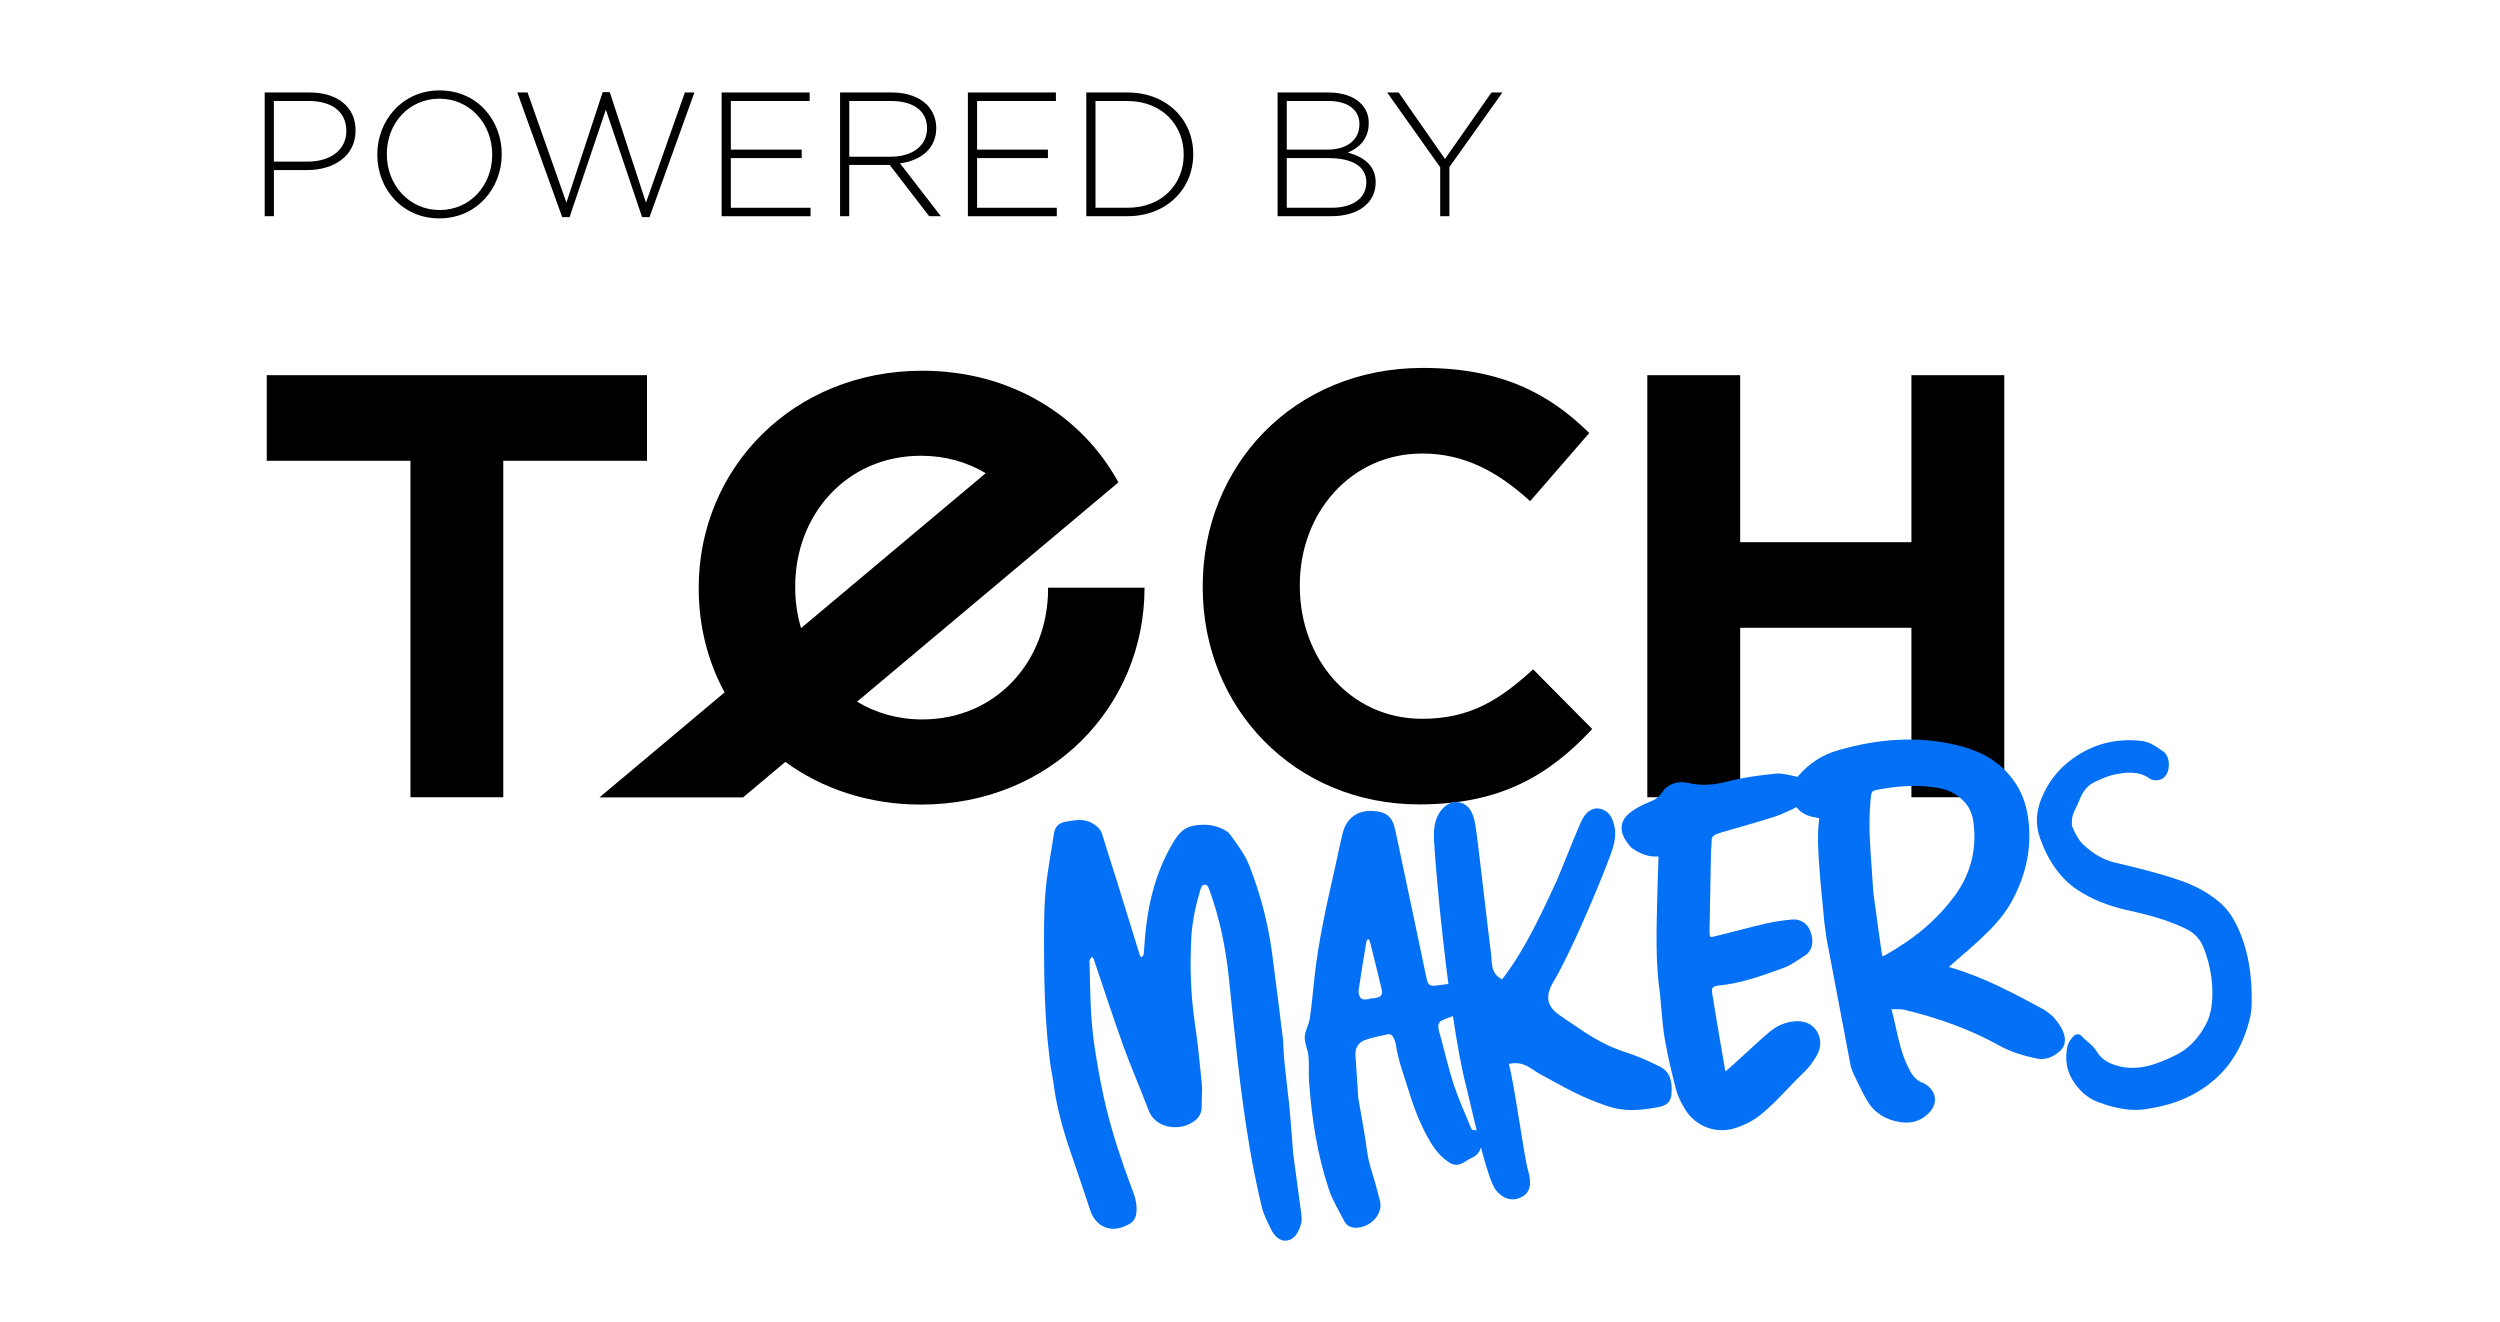 <?xml version="1.0" encoding="UTF-8"?>
<svg id="Warstwa_1" data-name="Warstwa 1" xmlns="http://www.w3.org/2000/svg" viewBox="0 0 661.21 349.64">
  <defs>
    <style>
      .cls-1 {
        fill: #0470f5;
      }
    </style>
  </defs>
  <polyline points="108.56 121.87 70.55 121.87 70.55 99.23 171.12 99.23 171.12 121.87 133.11 121.87 133.11 210.86 108.56 210.86 108.56 121.87"/>
  <path d="M318.1,155.36v-.32c0-31.74,23.92-57.73,58.21-57.73,21.05,0,33.65,7.02,44.02,17.22l-15.63,18.02c-8.61-7.81-17.38-12.6-28.55-12.6-18.82,0-32.37,15.63-32.37,34.76v.32c0,19.14,13.24,35.08,32.37,35.08,12.76,0,20.57-5.1,29.34-13.08l15.63,15.79c-11.48,12.28-24.24,19.93-45.77,19.93-32.85,0-57.25-25.36-57.25-57.41"/>
  <polyline points="435.69 99.23 460.25 99.23 460.25 143.4 505.54 143.4 505.54 99.23 530.1 99.23 530.1 210.86 505.54 210.86 505.54 166.04 460.25 166.04 460.25 210.86 435.69 210.86 435.69 99.23"/>
  <path d="M277.2,155.41v.32c0,19.02-13.63,34.55-33.28,34.55-6.46,0-12.3-1.72-17.24-4.7l69.12-58c-9.61-17.62-28.49-29.53-51.89-29.53-34.23,0-59.11,25.83-59.11,57.37v.32c0,9.93,2.44,19.26,6.84,27.39l-33.09,27.77h37.97l11.19-9.39c9.71,7.09,22,11.29,35.89,11.29,34.23,0,59.11-25.83,59.11-57.37h-25.52M210.32,155.41v-.32c0-19.02,13.63-34.55,33.28-34.55,6.41,0,12.21,1.68,17.11,4.61l-48.84,40.98c-1.01-3.39-1.55-7-1.55-10.73Z"/>
  <path class="cls-1" d="M591.61,244.8c-1.27-2.64-2.81-4.7-4.71-6.28-2.98-2.49-6.38-4.34-10.72-5.81-5.71-1.94-11.59-3.33-16.78-4.56-3.01-.71-5.75-2.27-8.39-4.76-1.27-1.2-2.12-2.85-3.01-4.95-.05-.12-.03-.59-.01-.87,0-.18.02-.37.02-.56.01-1.29.53-2.34,1.13-3.55.3-.6.6-1.22.86-1.89.87-2.34,2.25-3.96,4.11-4.79l.36-.17c1.51-.69,3.08-1.4,4.62-1.72,3.15-.65,6.49-1.1,9.56,1.08.62.44,1.37.4,1.92.38,1.44-.07,2.56-1.14,2.92-2.79.43-1.94-.11-3.94-1.28-4.75l-.35-.25c-1.65-1.16-3.36-2.35-5.4-2.59-6.79-.79-12.97.81-18.38,4.76-3.7,2.7-6.36,6.1-8.12,10.38-1.5,3.66-1.63,7.14-.38,10.64,2.2,6.16,5.53,10.74,9.88,13.61,3.88,2.56,8.27,4.31,13.8,5.51,4.17.91,9.64,2.27,14.89,4.78,2.28,1.09,3.9,2.89,4.82,5.36,1.64,4.39,2.36,8.82,2.14,13.14-.14,2.65-.7,4.93-1.68,6.78-1.97,3.7-4.54,6.38-7.66,7.97-2.4,1.22-4.52,2.1-6.47,2.7-3.5,1.07-6.81,1.11-9.85.12-2.31-.75-3.85-1.89-4.85-3.56-.72-1.21-1.61-1.95-2.47-2.67-.53-.44-1.03-.86-1.47-1.37-.73-.84-1.79-.75-2.52.23-.06.08-.13.17-.2.26-.44.57-.94,1.23-1.13,2.09-.7,3.26-.24,6.35,1.33,8.92,1.72,2.82,4.04,4.84,6.72,5.84,4.84,1.82,8.96,2.45,12.56,1.92.36-.05.72-.12,1.07-.2,5.06-.81,9.15-2.24,12.89-4.49,5.91-3.56,9.95-8.5,12.38-15.09.83-2.26,1.69-4.96,1.77-7.8.22-8.2-1.06-15.08-3.92-21.02"/>
  <path class="cls-1" d="M432.78,225.07c1.48.81,3.3,1.62,5.56,1.45.13,0,.21,0,.26,0,.02.06.05.21.04.49-.03,1.07-.07,2.15-.11,3.22-.05,1.36-.1,2.76-.13,4.15-.03,1.12-.06,2.25-.09,3.37-.22,8.4-.45,17.09.7,24.85.15,1.5.27,2.89.39,4.24.25,2.92.47,5.44.91,7.99.79,4.62,1.93,9.27,2.94,13.2.46,1.81,1.34,3.48,2.21,5.01,2.34,4.09,6.67,6.27,11.11,5.82.83-.08,1.67-.26,2.49-.53,2.65-.88,4.87-2.07,6.79-3.65,2.56-2.1,4.85-4.5,7.06-6.82,1.43-1.5,2.91-3.05,4.43-4.49,1.25-1.18,2.21-2.63,3.06-4.03,1.31-2.15,1.38-4.53.17-6.52-.84-1.39-2.55-2.99-5.9-2.7-2.43.21-4.62,1.12-6.53,2.7-2.02,1.68-3.97,3.48-5.86,5.22-.83.77-1.69,1.56-2.54,2.33-.26.24-.53.48-.79.72-.83.75-1.68,1.53-2.55,2.24-.11-.19-.14-.3-.14-.34-.26-1.54-.53-3.08-.79-4.63-.9-5.2-1.82-10.58-2.65-15.88-.09-.56-.03-.97.17-1.23.31-.4,1.03-.55,1.59-.6,5.94-.57,11.5-2.6,16.87-4.55l.09-.03c1.66-.6,3.14-1.58,4.58-2.53.41-.27.82-.54,1.23-.8,1.97-1.24,2.51-3.58,1.48-6.42-.77-2.13-2.65-3.32-4.91-3.12-2.61.25-4.89.6-6.97,1.08-2.47.57-4.96,1.22-7.37,1.84-2.13.55-4.33,1.12-6.5,1.63-.4.09-.63.06-.71,0-.09-.07-.2-.3-.23-.76-.02-.43,0-.88.01-1.36.01-.24.02-.48.02-.72l.09-5.04c.09-4.82.17-9.65.27-14.47,0-.42.04-.84.08-1.29.05-.57.09-1.16.08-1.77,0-.75.24-1.32,1.5-1.81.34-.13.71-.26,1.14-.38,1.37-.4,2.74-.8,4.12-1.19,3.16-.91,6.42-1.85,9.62-2.86,1.73-.55,3.38-1.33,4.98-2.08.24-.11.48-.23.72-.34.13-.06.23-.15.35-.22.94,1.23,2.34,2.14,4.02,2.54.32.08.64.13.94.18.27.05.53.09.77.15.26.06.3.11.27.38-.55,4.73-.19,9.47.17,14.05l.07.87c.18,2.35.42,4.73.65,7.03.18,1.81.36,3.67.52,5.51l.53,3.9,6.46,34.1c.08.19.14.39.22.6.14.4.28.81.48,1.23.27.55.53,1.1.8,1.65.86,1.78,1.74,3.63,2.76,5.38,1.87,3.22,4.86,5.16,8.89,5.77,3.03.46,5.6-.42,7.64-2.59,1.05-1.11,1.56-2.45,1.44-3.76-.12-1.31-.87-2.52-2.1-3.42-.27-.2-.61-.44-1.03-.59-2.2-.77-3.24-2.66-4.19-4.69-1.48-3.16-2.22-6.47-3.01-9.99-.35-1.57-.71-3.19-1.14-4.78.02-.02.08-.04.16-.05.18,0,.37,0,.56-.01.94-.02,1.83-.04,2.61.14,9.6,2.3,17.85,5.41,25.21,9.5,3.33,1.85,6.92,2.77,9.69,3.37,2.36.51,4.31-.22,6.16-1.8,4.16-3.54-1.81-9.37-1.81-9.37-.82-.69-1.66-1.4-2.65-1.93-7.79-4.21-15.85-8.56-24.79-11.08.9-.79,1.82-1.57,2.7-2.34,1.92-1.65,3.91-3.36,5.79-5.13,2.74-2.57,5.83-5.72,7.98-9.55,4.32-7.72,5.77-15.71,4.29-23.75-.71-3.88-2.31-7.21-4.88-10.17-3.36-3.88-7.82-6.36-14.01-7.8-9.88-2.29-20.16-1.8-31.43,1.51-3.92,1.15-7.36,3.39-10.21,6.66-.09.1-.16.2-.24.3-.2-.05-.4-.1-.59-.15-.29-.06-.57-.12-.86-.19-1.49-.33-3.05-.68-4.6-.5-3.72.4-8.03.92-12.14,1.98-4.14,1.07-7.4,1.23-10.56.49-3.06-.71-5.64.25-7.27,2.71-.78,1.18-1.85,1.79-3.23,2.33-1.87.75-3.48,1.62-4.79,2.6-1.49,1.12-2.3,2.34-2.46,3.72-.19,1.61.5,3.3,2.18,5.31.47.57,1.08.93,1.72,1.28M494.58,213.68l.04-.57c.13-1.99.21-3.3.6-3.72.38-.41,1.67-.61,3.62-.9l.74-.11c4.55-.69,8.93-.68,13.01.01,2.78.47,5.04,1.66,6.9,3.62,1.37,1.44,2.17,3.26,2.47,5.58.9,7.07-.75,13.54-4.91,19.24-3.5,4.79-7.92,9-13.13,12.5-2.07,1.39-3.8,2.46-5.43,3.35-.34.19-.52.2-.57.2-.04-.05-.14-.21-.21-.65-.58-3.94-1.12-7.95-1.65-11.83-.16-1.2-.33-2.39-.49-3.59-.05-.37-.08-.74-.12-1.13-.02-.18-.03-.35-.05-.53-.11-2-.26-4.02-.4-5.98-.37-5.08-.76-10.33-.42-15.49Z"/>
  <path class="cls-1" d="M402.76,316.43c2.45-1.5,2.14-4.33,1.37-6.94-1.04-3.53-3.78-24.01-5.08-28.08,3.93-.94,5.91,1.38,8.19,2.62,6.79,3.69,10.8,6.14,18.03,8.56,4.12,1.38,8.17,1.14,12.26.42,2.05-.36,4.29-.62,4.54-3.61.25-3-.14-5.84-3.08-7.31-2.85-1.42-5.7-2.72-8.72-3.68-7.26-2.32-11.06-5.4-17.54-9.74-3.26-2.18-4.45-4.73-1.8-9.13,4.27-7.08,12.03-25.26,14.95-33.25.9-2.46,1.66-4.86,1.16-7.52-.39-2.04-1.23-3.97-3.16-4.67-2.3-.84-4.09.32-5.28,2.39-1.1,1.92-6.02,14.64-6.97,16.67-4.22,9.05-8.39,18.14-14.35,25.87-3.16-1.57-2.59-4.53-2.94-6.95-.61-4.31-3.42-29.64-4.13-33.93-.48-2.9-1.57-5.72-4.8-6-2.81-.24-5.49,2.69-6.01,6.5-.16,1.13-.19,2.31-.13,3.46.48,8.48,1.95,23.85,3.81,38.13-1.07.14-2.15.28-3.23.42-1.76.22-2.19-.14-2.58-2.05-1.01-4.81-2.02-9.62-3.03-14.43-1.73-8.2-3.46-16.41-5.2-24.61-.76-3.57-2.31-4.88-5.97-5.09-3.96-.23-6.97,1.91-7.93,5.78-.76,3.09-1.38,6.21-2.08,9.32-2.13,9.45-4.28,18.9-5.36,28.55-.42,3.74-.73,7.49-1.27,11.2-.25,1.69-1.29,3.3-1.35,4.96-.06,1.66.84,3.34.99,5.03.21,2.29,0,4.62.16,6.92.72,9.7,2.18,19.28,5.3,28.52.96,2.85,2.62,5.46,3.98,8.17.66,1.31,1.85,1.82,3.23,1.79,3.61-.06,7.18-3.5,6.22-7.22-.25-.98-.54-1.94-.78-2.93-.81-3.37-2.16-6.57-2.6-10.07-.58-4.59-1.5-9.13-2.34-14.11-.23-3.49-.49-7.39-.74-11.29-.12-1.98.81-3.43,2.61-4.06,1.9-.66,3.9-1.05,5.87-1.48.8-.17,1.37.32,1.67,1.07.21.54.46,1.08.54,1.65.62,4.32,2.22,8.38,3.49,12.52,1.44,4.71,3.24,9.3,5.81,13.52.96,1.58,2.17,3.11,3.6,4.27,2.54,2.07,3.64,1.92,6.55-.07h0c1.95-.73,2.77-1.89,3.03-3.08,1.38,5.21,2.84,9.93,3.99,11.36,1.93,2.39,4.58,3.15,7.07,1.62M363.83,263.95c-.56.11-1.14.12-1.72.18,0,.04,0,.08,0,.12-.57.03-1.17.16-1.71.04-.33-.07-.71-.47-.83-.81-.19-.53-.3-1.15-.22-1.69.64-4.26,1.33-8.52,2.04-12.77.04-.25.3-.46.46-.68.16.2.4.38.45.6,1.05,4.19,2.1,8.38,3.09,12.58.37,1.56-.06,2.15-1.57,2.44ZM389.48,298.85c-.33-.14-.46-.62-.58-.91-1.54-3.72-3.19-7.4-4.45-11.21-1.3-3.94-2.2-8.03-3.28-12.04-.15-.56-.37-1.1-.5-1.65-.59-2.46-.31-2.89,2.17-3.76.48-.17.96-.35,1.44-.53,1.08,7.27,2.25,13.75,3.41,18.19.5,1.9,1.58,6.82,2.86,12.03-.4-.11-1.08-.12-1.08-.12Z"/>
  <path class="cls-1" d="M333.66,319c.49,2.08,1.5,4.06,2.44,6,.85,1.75,2.3,3.4,4.28,3.1,2.13-.33,3.15-2.38,3.73-4.4.16-.54.16-1.14.15-1.71,0-.58-.11-1.15-.19-1.73-.65-4.86-1.32-9.72-1.97-14.59-.13-1-.18-2.01-.26-3.02-.27-3.31-.48-6.63-.81-9.93-.4-4.02-.94-8.04-1.34-12.06-.2-2.01-.24-4.04-.33-5.58-1-7.95-1.9-15.42-2.9-22.87-1.05-7.91-3.04-15.58-5.93-23.01-1.16-2.99-3.03-5.56-4.91-8.11-.34-.46-.71-.95-1.18-1.24-2.7-1.71-5.62-2.03-8.75-1.47-2.76.49-4.18,2.38-5.46,4.53-4.61,7.75-6.66,16.26-7.41,25.15-.12,1.44-.18,2.88-.34,4.32-.03.3-.36.57-.56.86-.16-.23-.4-.44-.48-.7-2.1-6.76-4.18-13.53-6.28-20.29-1.2-3.86-2.49-7.7-3.64-11.57-.41-1.39-1.33-2.14-2.46-2.85-2.32-1.45-4.71-.91-7.16-.51-1.82.3-2.86,1.28-3.13,3.07-.8,5.28-1.87,10.55-2.29,15.86-.44,5.6-.35,11.25-.33,16.88.02,9.4.39,18.79,1.62,28.13.24,1.86.66,3.69.91,5.55.77,5.91,2.34,11.61,4.25,17.24,1.82,5.33,3.65,10.66,5.41,16.01,1.44,4.4,5.42,6.14,9.56,4.08.26-.13.52-.25.78-.39,1.1-.6,1.67-1.56,1.84-2.78.29-2.07-.17-3.99-.9-5.93-3.06-8.12-5.82-16.34-7.68-24.82-.99-4.52-1.8-9.08-2.48-13.66-1.1-7.46-1.15-14.99-1.29-22.51,0-.33.43-.66.65-.99.15.2.38.37.45.6,2.61,7.66,5.09,15.37,7.83,22.98,2.06,5.71,4.53,11.27,6.66,16.96,1.73,4.63,7.22,5.33,10.59,3.79,2.06-.94,3.6-2.38,3.49-4.97-.07-1.87.22-3.76.04-5.62-.53-5.47-1.08-10.95-1.88-16.38-1.11-7.47-1.31-14.96-.91-22.48.23-4.35,1.2-8.57,2.42-12.74.12-.4.33-.86.65-1.08.25-.17.9-.16,1.06.03.36.42.56.99.76,1.53,2.65,7.39,4.2,15.03,5.02,22.82,1.57,14.96,2.95,29.95,5.47,44.8.89,5.27,1.98,10.52,3.2,15.72"/>
  <path d="M70.01,24.46h11.88c7.2,0,12.15,3.69,12.15,10v.09c0,6.87-5.94,10.43-12.76,10.43h-8.84v12.2h-2.43V24.46M81.41,42.74c6.08,0,10.19-3.18,10.19-8.04v-.09c0-5.19-4.02-7.9-9.91-7.9h-9.26v16.04h8.98Z"/>
  <path d="M99.79,40.92v-.09c0-8.93,6.59-16.92,16.5-16.92s16.41,7.9,16.41,16.83v.09c0,8.93-6.59,16.93-16.5,16.93s-16.41-7.9-16.41-16.83M130.18,40.92v-.09c0-8.09-5.89-14.73-13.98-14.73s-13.89,6.55-13.89,14.63v.09c0,8.09,5.89,14.73,13.98,14.73s13.89-6.55,13.89-14.63Z"/>
  <polyline points="136.82 24.46 139.53 24.46 149.81 53.59 159.4 24.37 161.27 24.37 170.85 53.59 181.14 24.46 183.66 24.46 171.79 57.42 169.82 57.42 160.24 29 150.65 57.42 148.69 57.42 136.82 24.46"/>
  <polyline points="190.86 24.46 214.14 24.46 214.14 26.71 193.29 26.71 193.29 39.57 212.04 39.57 212.04 41.81 193.29 41.81 193.29 54.95 214.38 54.95 214.38 57.19 190.86 57.19 190.86 24.46"/>
  <path d="M222.18,24.46h13.75c4.02,0,7.25,1.26,9.21,3.23,1.54,1.54,2.48,3.74,2.48,6.08v.09c0,5.47-4.07,8.6-9.58,9.35l10.8,13.98h-3.09l-10.43-13.56h-10.71v13.56h-2.43V24.46M235.65,41.44c5.47,0,9.54-2.76,9.54-7.48v-.09c0-4.4-3.46-7.15-9.4-7.15h-11.17v14.73h11.03Z"/>
  <polyline points="255.99 24.46 279.27 24.46 279.27 26.71 258.42 26.71 258.42 39.57 277.16 39.57 277.16 41.81 258.42 41.81 258.42 54.95 279.5 54.95 279.5 57.19 255.99 57.19 255.99 24.46"/>
  <path d="M287.31,24.46h10.89c10.29,0,17.39,7.06,17.39,16.27v.09c0,9.21-7.11,16.36-17.39,16.36h-10.89V24.46M289.74,26.71v28.24h8.46c9.12,0,14.87-6.22,14.87-14.02v-.09c0-7.76-5.75-14.12-14.87-14.12h-8.46Z"/>
  <path d="M337.89,24.46h13.51c3.69,0,6.69,1.07,8.51,2.9,1.36,1.36,2.1,3.09,2.1,5.14v.09c0,4.44-2.9,6.69-5.56,7.76,3.93,1.03,7.39,3.27,7.39,7.81v.09c0,5.47-4.67,8.93-11.73,8.93h-14.21V24.46M359.54,32.74c0-3.6-2.95-6.03-8.18-6.03h-11.03v12.86h10.8c4.91,0,8.42-2.39,8.42-6.73v-.09ZM351.41,41.81h-11.08v13.14h11.88c5.61,0,9.16-2.57,9.16-6.68v-.09c0-4.02-3.51-6.36-9.96-6.36Z"/>
  <polyline points="380.91 44.24 366.88 24.46 369.92 24.46 382.17 42.04 394.47 24.46 397.36 24.46 383.34 44.19 383.34 57.19 380.91 57.19 380.91 44.24"/>
</svg>